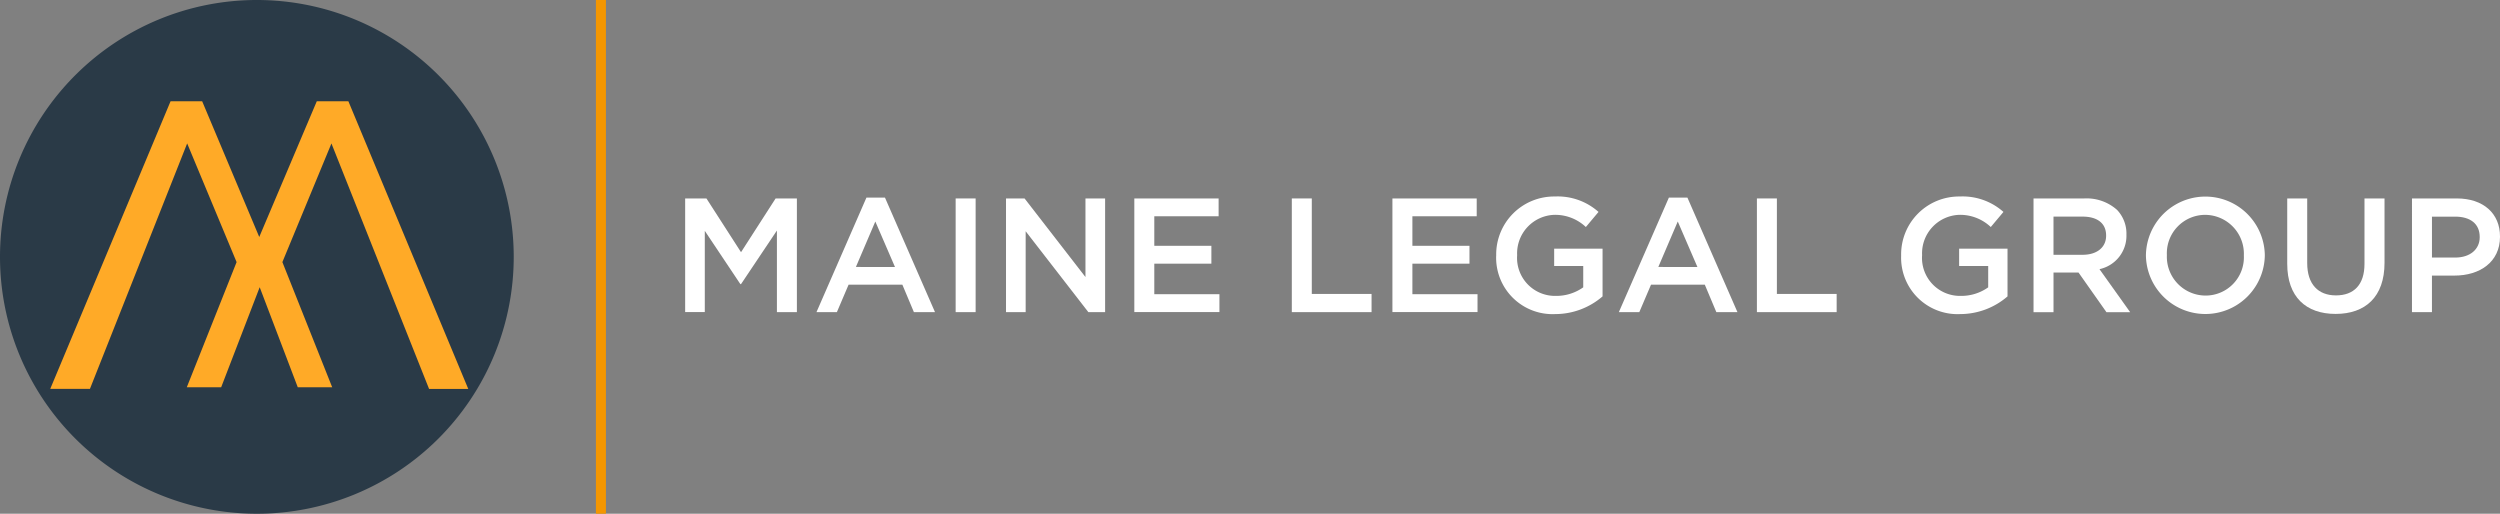 <svg xmlns="http://www.w3.org/2000/svg" data-name="Group 433" width="175.19" height="36"><rect width="100%" height="100%" fill="#808080" stroke="none"/><defs><clipPath id="a"><path data-name="Rectangle 440" fill="none" d="M0 0h175.19v36H0z"></path></clipPath></defs><g data-name="Group 432" clip-path="url(#a)"><path data-name="Path 338" d="M36 18A18 18 0 1 1 18 0a18 18 0 0 1 18 18" fill="#2a3a47"></path><path data-name="Path 339" d="M48.013 13.906h1.491l2.424 3.767 2.424-3.767h1.491v7.967h-1.4v-5.718l-2.515 3.755h-.046l-2.493-3.733v5.69h-1.376Z" fill="#fff"></path><path data-name="Path 340" d="M60.716 13.849h1.3l3.505 8.023h-1.479l-.808-1.923h-3.768l-.82 1.923h-1.43Zm2 4.86-1.377-3.187-1.361 3.186Z" fill="#fff"></path><path data-name="Rectangle 438" fill="#fff" d="M66.968 13.906h1.4v7.967h-1.4z"></path><path data-name="Path 341" d="M70.497 13.906h1.3l4.268 5.508v-5.508h1.377v7.967h-1.175l-4.393-5.668v5.668h-1.377Z" fill="#fff"></path><path data-name="Path 342" d="M79.489 13.906h5.907v1.249h-4.507v2.071h4v1.252h-4v2.14h4.564v1.252h-5.964Z" fill="#fff"></path><path data-name="Path 343" d="M90.525 13.906h1.4v6.692h4.188v1.275h-5.588Z" fill="#fff"></path><path data-name="Path 344" d="M97.575 13.906h5.907v1.249h-4.507v2.071h4v1.252h-4v2.14h4.564v1.252h-5.964Z" fill="#fff"></path><path data-name="Path 345" d="M104.848 17.913v-.023a4.058 4.058 0 0 1 4.108-4.12 4.3 4.3 0 0 1 3.062 1.081l-.888 1.058a3.122 3.122 0 0 0-2.231-.853 2.7 2.7 0 0 0-2.584 2.811v.023a2.661 2.661 0 0 0 2.709 2.845 3.252 3.252 0 0 0 1.923-.6v-1.494h-2.037v-1.217h3.391v3.346a5.08 5.08 0 0 1-3.324 1.24 3.953 3.953 0 0 1-4.131-4.1" fill="#fff"></path><path data-name="Path 346" d="M116.948 13.849h1.3l3.505 8.023h-1.479l-.808-1.923h-3.769l-.82 1.923h-1.434Zm2 4.86-1.377-3.187-1.363 3.186Z" fill="#fff"></path><path data-name="Path 347" d="M123.117 13.906h1.4v6.692h4.188v1.275h-5.588Z" fill="#fff"></path><path data-name="Path 348" d="M133.224 17.913v-.023a4.058 4.058 0 0 1 4.108-4.12 4.3 4.3 0 0 1 3.062 1.081l-.888 1.058a3.12 3.12 0 0 0-2.231-.853 2.7 2.7 0 0 0-2.583 2.811v.023a2.661 2.661 0 0 0 2.709 2.845 3.252 3.252 0 0 0 1.924-.6v-1.494h-2.037v-1.217h3.391v3.346a5.079 5.079 0 0 1-3.323 1.24 3.953 3.953 0 0 1-4.131-4.1" fill="#fff"></path><path data-name="Path 349" d="M142.501 13.906h3.551a3.209 3.209 0 0 1 2.3.8 2.408 2.408 0 0 1 .66 1.719v.023a2.392 2.392 0 0 1-1.889 2.413l2.151 3.016h-1.662l-1.957-2.777h-1.753v2.777h-1.4Zm3.448 3.948c1 0 1.639-.524 1.639-1.332v-.023c0-.853-.615-1.32-1.65-1.32h-2.037v2.675Z" fill="#fff"></path><path data-name="Path 350" d="M150.378 17.913v-.023a4.166 4.166 0 0 1 8.331-.023v.023a4.166 4.166 0 0 1-8.331.023m6.863 0v-.023a2.73 2.73 0 0 0-2.709-2.834 2.692 2.692 0 0 0-2.686 2.811v.023a2.72 2.72 0 0 0 2.709 2.822 2.682 2.682 0 0 0 2.686-2.8" fill="#fff"></path><path data-name="Path 351" d="M160.28 18.492v-4.586h1.4v4.529c0 1.48.763 2.265 2.014 2.265s2-.74 2-2.208v-4.586h1.404v4.518c0 2.379-1.343 3.574-3.426 3.574s-3.391-1.195-3.391-3.505" fill="#fff"></path><path data-name="Path 352" d="M169.022 13.906h3.141c1.867 0 3.027 1.058 3.027 2.663v.023c0 1.787-1.434 2.72-3.187 2.72h-1.582v2.56h-1.4Zm3.027 4.143c1.059 0 1.719-.592 1.719-1.422v-.023c0-.933-.672-1.423-1.719-1.423h-1.627v2.868Z" fill="#fff"></path><path data-name="Rectangle 439" fill="#f49600" d="M41.759 0h.702v36h-.702z"></path><path data-name="Path 353" d="M23.28 27.14h-2.413l-2.669-7.013-2.7 7.012h-2.409l3.491-8.772-3.464-8.317-6.813 17.2H3.521l8.431-20.153h2.215l4 9.51 4.032-9.51h2.214l8.4 20.156h-2.746l-6.841-17.2-3.438 8.314Z" fill="#ffaa27"></path></g></svg>
